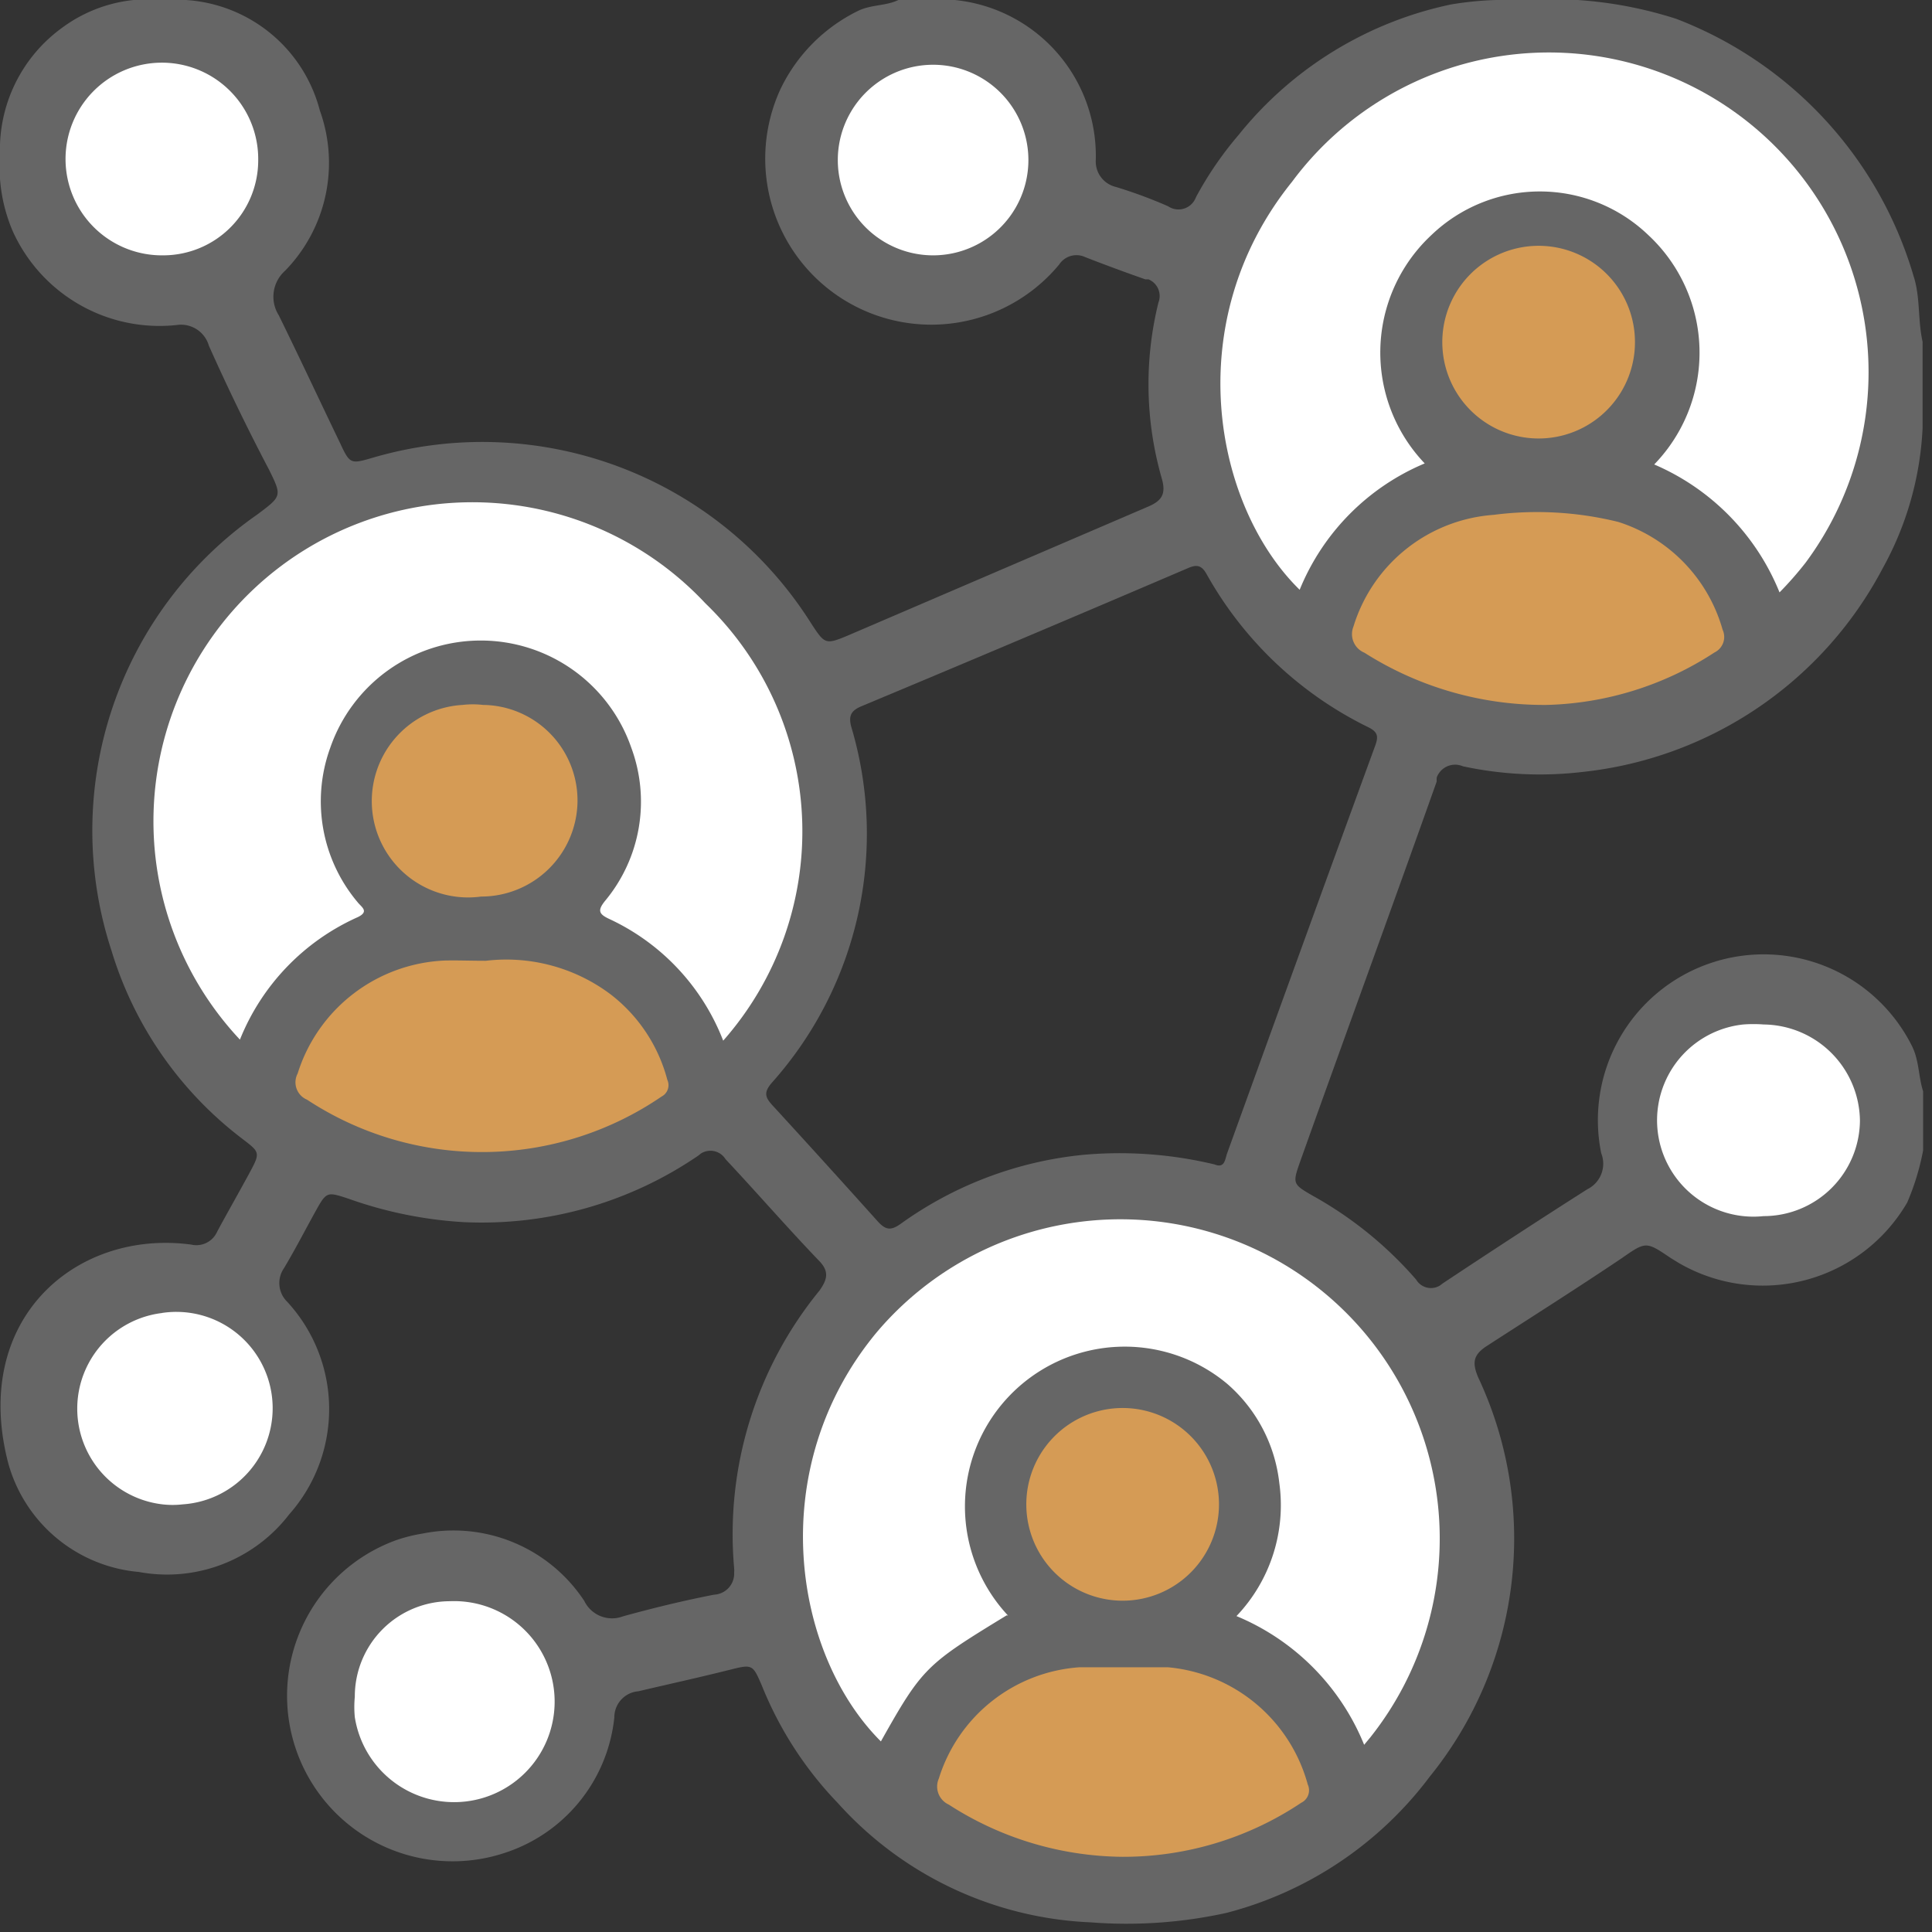 <?xml version="1.0" encoding="utf-8"?><svg id="Calque_1" data-name="Calque 1" xmlns="http://www.w3.org/2000/svg" width="74" height="74" viewBox="0 0 74 74"><rect x="0" y="0" width="74" height="74" fill="#333333" stroke="none"/><path d="M73.24,40.08a6.35,6.35,0,0,0-11.91,4.09,1.09,1.09,0,0,1-.53,1.38c-1.84,1.17-3.69,2.38-5.53,3.6l-.12.09a.66.66,0,0,1-.91-.23,14.66,14.66,0,0,0-3.94-3.2c-.8-.46-.8-.47-.49-1.35,1.73-4.85,3.5-9.68,5.22-14.53a.83.83,0,0,1,0-.15.75.75,0,0,1,1-.43,14,14,0,0,0,4.56.22,14.76,14.76,0,0,0,11.52-7.8,12.27,12.27,0,0,0,1.53-5.38v-3.3c-.19-.84-.08-1.71-.35-2.53A15.1,15.1,0,0,0,64.2.72,15.78,15.78,0,0,0,60.43,0H58.71c-.44,0-.5,0-.77,0h-.65a12.86,12.86,0,0,0-1.71.17,14.17,14.17,0,0,0-8.14,5,13.53,13.53,0,0,0-1.62,2.36,1.19,1.19,0,0,1-.08.16.71.71,0,0,1-1,.21,18.07,18.07,0,0,0-2-.74,1,1,0,0,1-.77-1A6,6,0,0,0,36.57,0H34.41c-.48.23-1,.17-1.51.4a6.43,6.43,0,0,0-3,3,6.36,6.36,0,0,0,10.67,6.73.79.79,0,0,1,1-.28c.77.3,1.53.58,2.3.85l.12,0a.69.69,0,0,1,.38.89,13.05,13.05,0,0,0,.13,6.74c.17.6,0,.86-.56,1.09L32.48,24.34c-.86.36-.89.33-1.39-.43a14.89,14.89,0,0,0-16.84-6.37c-.8.23-.85.24-1.21-.54-.79-1.64-1.56-3.29-2.36-4.92a1.33,1.33,0,0,1,.24-1.71,5.92,5.92,0,0,0,1.33-6.14A5.67,5.67,0,0,0,7.12,0h-2A5.56,5.56,0,0,0,2.37,1.07,5.76,5.76,0,0,0,0,5.92,6.28,6.28,0,0,0,.49,8.86a6.17,6.17,0,0,0,6.27,3.59A1.11,1.11,0,0,1,8,13.24Q9.08,15.66,10.31,18c.49,1,.49,1-.46,1.71A14.76,14.76,0,0,0,4.27,36.41a14.23,14.23,0,0,0,5,7.2c.68.52.71.53.3,1.29s-.84,1.51-1.25,2.27a.87.87,0,0,1-1,.5c-4.41-.59-8.45,2.86-7,8.39a5.71,5.71,0,0,0,5,4.15A5.9,5.9,0,0,0,11.08,58,6.07,6.07,0,0,0,11,49.86a1,1,0,0,1-.12-1.29c.43-.72.81-1.46,1.22-2.2s.44-.72,1.24-.46a15.88,15.88,0,0,0,4.41.9,14.68,14.68,0,0,0,9-2.55l.1-.08a.68.68,0,0,1,.94.22c1.21,1.29,2.37,2.63,3.6,3.91.39.41.28.72,0,1.12a14.74,14.74,0,0,0-3.27,10.64,1,1,0,0,1,0,.16.81.81,0,0,1-.77.85c-1.18.23-2.33.51-3.49.83a1.18,1.18,0,0,1-1.48-.59,6,6,0,0,0-6.2-2.58,6,6,0,0,0-1,.25,6.34,6.34,0,0,0,4.09,12,6.12,6.12,0,0,0,4.26-5.21,1,1,0,0,1,.92-1c1.19-.28,2.38-.54,3.57-.84.8-.2.82-.17,1.16.62a14,14,0,0,0,2.91,4.5,13.8,13.8,0,0,0,9.68,4.57,17.82,17.82,0,0,0,5.2-.36,14.18,14.18,0,0,0,7.8-5.23,14.49,14.49,0,0,0,1.84-15.3c-.22-.54-.19-.84.33-1.18,1.73-1.12,3.47-2.22,5.18-3.37.93-.65.93-.64,1.88,0l.31.19a6.4,6.4,0,0,0,8.74-2.32,9.44,9.44,0,0,0,.61-2V41.8C73.48,41.24,73.51,40.63,73.24,40.08ZM47,44.18c-.08.23-.09.58-.48.42a15.6,15.6,0,0,0-5-.37,14.4,14.4,0,0,0-7,2.63c-.4.29-.6.26-.92-.1q-2-2.23-4-4.41c-.33-.35-.34-.54,0-.92a14.32,14.32,0,0,0,3-13.61c-.1-.4,0-.59.35-.75q6.27-2.62,12.53-5.3c.34-.15.53-.14.73.21a14.28,14.28,0,0,0,6.21,5.88c.38.19.37.38.25.71Q49.82,36.37,47,44.18Z" fill="#666"/><path d="M38.56,61.87c-3.08,1.88-3.23,2-4.82,4.83-3.35-3.34-4.5-10.44-.16-15.67A12.23,12.23,0,0,1,52.49,66.54l-.24.29a9,9,0,0,0-4.89-4.93A6.16,6.16,0,0,0,49,56.8,5.89,5.89,0,0,0,47,53a6.12,6.12,0,0,0-8.39,8.88Z" fill="#fff"/><path d="M63.36,17.79A6.15,6.15,0,0,0,63.13,9a6,6,0,0,0-8.3,0,6.15,6.15,0,0,0-.26,8.75,8.88,8.88,0,0,0-4.79,4.84c-3.27-3.2-4.64-10.24-.29-15.63A12.23,12.23,0,1,1,69.16,21.55a13.15,13.15,0,0,1-1,1.14A9,9,0,0,0,63.36,17.79Z" fill="#fff"/><path d="M27.7,39.86a8.54,8.54,0,0,0-4.36-4.66c-.41-.19-.46-.33-.16-.7a5.94,5.94,0,0,0,1-5.86,6.1,6.1,0,0,0-11.53,0,6,6,0,0,0,1.05,5.92c.14.18.46.35,0,.57a8.67,8.67,0,0,0-4.51,4.69A12.21,12.21,0,0,1,27,23.09l.06.06A12.12,12.12,0,0,1,27.7,39.86Z" fill="#fff"/><path d="M43,71.12a12.44,12.44,0,0,1-6.66-2,.76.76,0,0,1-.38-1l0,0a6.08,6.08,0,0,1,5.39-4.26c1.13,0,2.25,0,3.38,0a6.12,6.12,0,0,1,5.36,4.49.53.53,0,0,1-.25.7A12.25,12.25,0,0,1,43,71.12Z" fill="#d59b55"/><path d="M18.61,36.8a6.65,6.65,0,0,1,4.77,1.28,6.08,6.08,0,0,1,2.18,3.28.49.49,0,0,1-.22.64,12.19,12.19,0,0,1-13.58.12.72.72,0,0,1-.36-1v0a6.18,6.18,0,0,1,5.65-4.33C17.55,36.78,18,36.8,18.61,36.8Z" fill="#d59b55"/><path d="M59.26,27a12.81,12.81,0,0,1-7-2,.77.77,0,0,1-.42-1l0,0a6.07,6.07,0,0,1,5.37-4.28,13,13,0,0,1,4.77.27,6.06,6.06,0,0,1,4,4.13.66.66,0,0,1-.31.87h0A12.29,12.29,0,0,1,59.26,27Z" fill="#d59b55"/><path d="M39.31,57.63A3.69,3.69,0,1,1,43,61.31,3.69,3.69,0,0,1,39.31,57.63Z" fill="#d59b55"/><path d="M35.7,9.78a3.65,3.65,0,1,1,.08,0Z" fill="#fff"/><path d="M62.6,13.52a3.69,3.69,0,1,1,0-.83A3.84,3.84,0,0,1,62.6,13.52Z" fill="#d59b55"/><path d="M6.2,50.29A3.69,3.69,0,1,1,7,57.62a3.39,3.39,0,0,1-.78,0,3.69,3.69,0,0,1,0-7.33Z" fill="#fff"/><path d="M17.23,61.33a3.85,3.85,0,1,1-3.64,4.44,4.07,4.07,0,0,1,0-.78,3.65,3.65,0,0,1,3.65-3.66Z" fill="#fff"/><path d="M9.89,6.14A3.64,3.64,0,0,1,6.25,9.78,3.69,3.69,0,1,1,9.89,6.05Z" fill="#fff"/><path d="M67.55,46.58a3.69,3.69,0,0,1-.78-7.34,5.08,5.08,0,0,1,.78,0,3.73,3.73,0,0,1,3.69,3.69A3.69,3.69,0,0,1,67.55,46.58Z" fill="#fff"/><path d="M22.12,30.7a3.69,3.69,0,0,1-3.69,3.64A3.69,3.69,0,1,1,17.72,27a3.39,3.39,0,0,1,.78,0,3.66,3.66,0,0,1,3.62,3.67Z" fill="#d59b55"/></svg>